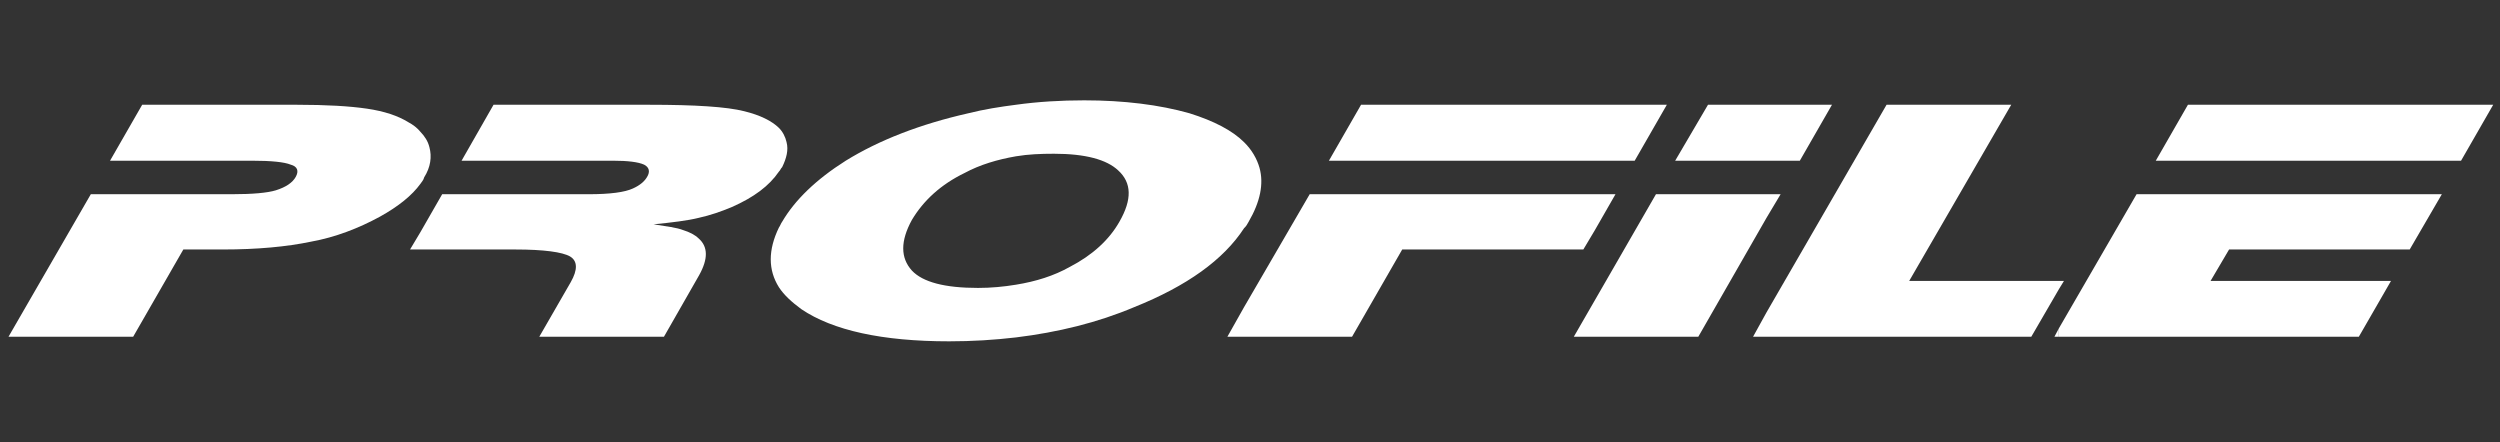 <?xml version="1.0" encoding="UTF-8"?>
<svg xmlns="http://www.w3.org/2000/svg" version="1.2" viewBox="0 0 1470 260" width="1470" height="260">
  <rect x="0" y="0" width="1470" height="260" fill="#333333" stroke="none"/>
  <title>logo profile negro (1)</title>
  <style>
		.s0 { fill: #ffffff } 
	</style>
  <g id="Layer 1">
    <g id="Group">
      <path id="Path" class="s0" d="m252.5 86.6c-0.8-3.4-2.7-6.4-5.3-9.1-1.9-2.3-4.2-4.1-7.2-5.7-6-3.7-14-6.4-24.2-7.9-10.2-1.5-23.8-2.3-41.2-2.3h-91l-18.9 32.9h83.5q17 0 22.7 2.3c4.1 1.1 4.9 3.8 3 7.2-1.9 3.4-5.7 6-11.7 7.9-4.9 1.5-13.6 2.3-25.7 2.3h-83.1l-48.4 83.8h73.3l29.5-51.3h23.4c20 0 37.4-1.6 51.7-4.6 14.4-2.6 28-7.9 40.5-14.7q16.4-9.1 23.8-19.3c0.7-1.1 1.9-2.3 2.2-3.8 3.8-6 4.6-12.1 3.1-17.7z"></path>
      <path id="Path" class="s0" d="m462.5 83.6c-0.7-3.1-2.2-6.1-4.5-8.4-4.2-4.1-11-7.5-20.4-9.8-10.2-2.6-28.7-3.8-55.9-3.8h-91.5l-18.8 32.9h89.1q13.1 0 18.2 2.3c3 1.5 3.7 4.1 1.8 7.2-1.5 2.6-4.1 4.9-8.3 6.8q-7.3 3.4-26 3.4h-86.2l-12.8 22.3-6.1 10.2h6.1 55.9c16.6 0 27.6 1.5 32.1 4.1 4.5 2.7 4.5 7.9 0.4 15.1l-18.5 32.1h73.3l20.7-36.2c5.3-9.5 5.3-16.7-0.3-21.6-2.3-2.2-5.3-3.7-9.1-4.9-3.8-1.5-9.8-2.2-17.4-3.4 11-1.1 20.1-2.2 26.5-3.8 6.8-1.5 13.2-3.7 19.6-6.4 12.9-5.7 21.9-12.4 27.6-20.8 0.8-0.7 1.1-1.9 1.9-2.6 2.6-5.3 3.8-10.2 2.6-14.7z"></path>
      <path id="Compound Path" fill-rule="evenodd" class="s0" d="m734.2 130.4c-0.8 1.5-1.5 2.7-2.7 3.8q-18.1 27.8-64.6 46.4c-21.5 9.1-44.9 14.8-69.5 17.8-12.8 1.5-25.7 2.3-39.3 2.3-39.3 0-68.4-6.4-86.9-18.9-5.7-4.2-10.2-8.3-13.2-12.9q-9.6-15.3 0-35.1c0.8-1.1 1.1-2.3 1.9-3.4 7.5-12.8 20-24.9 37.4-35.9 19.6-12.1 43.8-21.5 72.1-27.9 9.1-2.3 18.6-3.8 28-5 12.9-1.8 26.5-2.6 40.1-2.6 23.4 0 44.2 2.6 61.9 7.6 14.4 4.5 25.3 10.2 32.1 17 4.6 4.5 7.6 9.8 9.1 15.1 2.6 9.4 0.4 20-6.4 31.7zm-76.7-30.2c-6.8-6.4-19.3-9.8-37.8-9.8-7.9 0-15.1 0.3-22.3 1.5-10.9 1.9-21.1 4.9-30.2 9.8-14 6.8-24.2 16.2-31 27.6-6.8 12.4-6.8 22.3 0 29.8 6.4 6.8 19.3 10.2 38.9 10.2 7.6 0 15.1-0.7 22.3-1.9 11.7-1.9 22.3-5.2 31.7-10.5 13.3-6.9 23.1-15.9 29.1-26.5 7.6-13.2 7.2-23-0.7-30.2z"></path>
      <g id="Group">
        <path id="Path" class="s0" d="m770.1 114.2l-38.6 66.4-9.8 17.4h9.8 63.5l29.5-51.3h106.5l6.8-11.4 12.1-21.1h-12.1z"></path>
        <path id="Path" class="s0" d="m937.8 61.6h-137.5l-18.9 32.9h156.4 23.4l18.9-32.9z"></path>
      </g>
      <g id="Group">
        <path id="Path" class="s0" d="m973.7 114.2l-35.9 62.3-12.4 21.5h12.4 60.8l40.1-69.9 8.3-13.9h-8.3z"></path>
        <path id="Path" class="s0" d="m1038.7 61.6h-34.4l-19.3 32.9h53.7 19.6l18.9-32.9z"></path>
      </g>
      <path id="Path" class="s0" d="m1466 61.6l-18.9 32.9h-179.5l18.9-32.9z"></path>
      <g id="Group">
        <path id="Path" class="s0" d="m1210.6 198v-4.9l-2.6 4.9z"></path>
        <path id="Path" class="s0" d="m1210.6 165.2h-88l60-103.6h-73.3l-70.6 122.1-7.9 14.3h7.9 155.7l16.2-27.9 3-4.9z"></path>
      </g>
      <path id="Path" class="s0" d="m1210.6 198v-4.9l45.7-78.9h179.5l-18.9 32.5h-106.2l-10.9 18.5h106.1l-18.9 32.8z"></path>
    </g>
  </g>
</svg>
